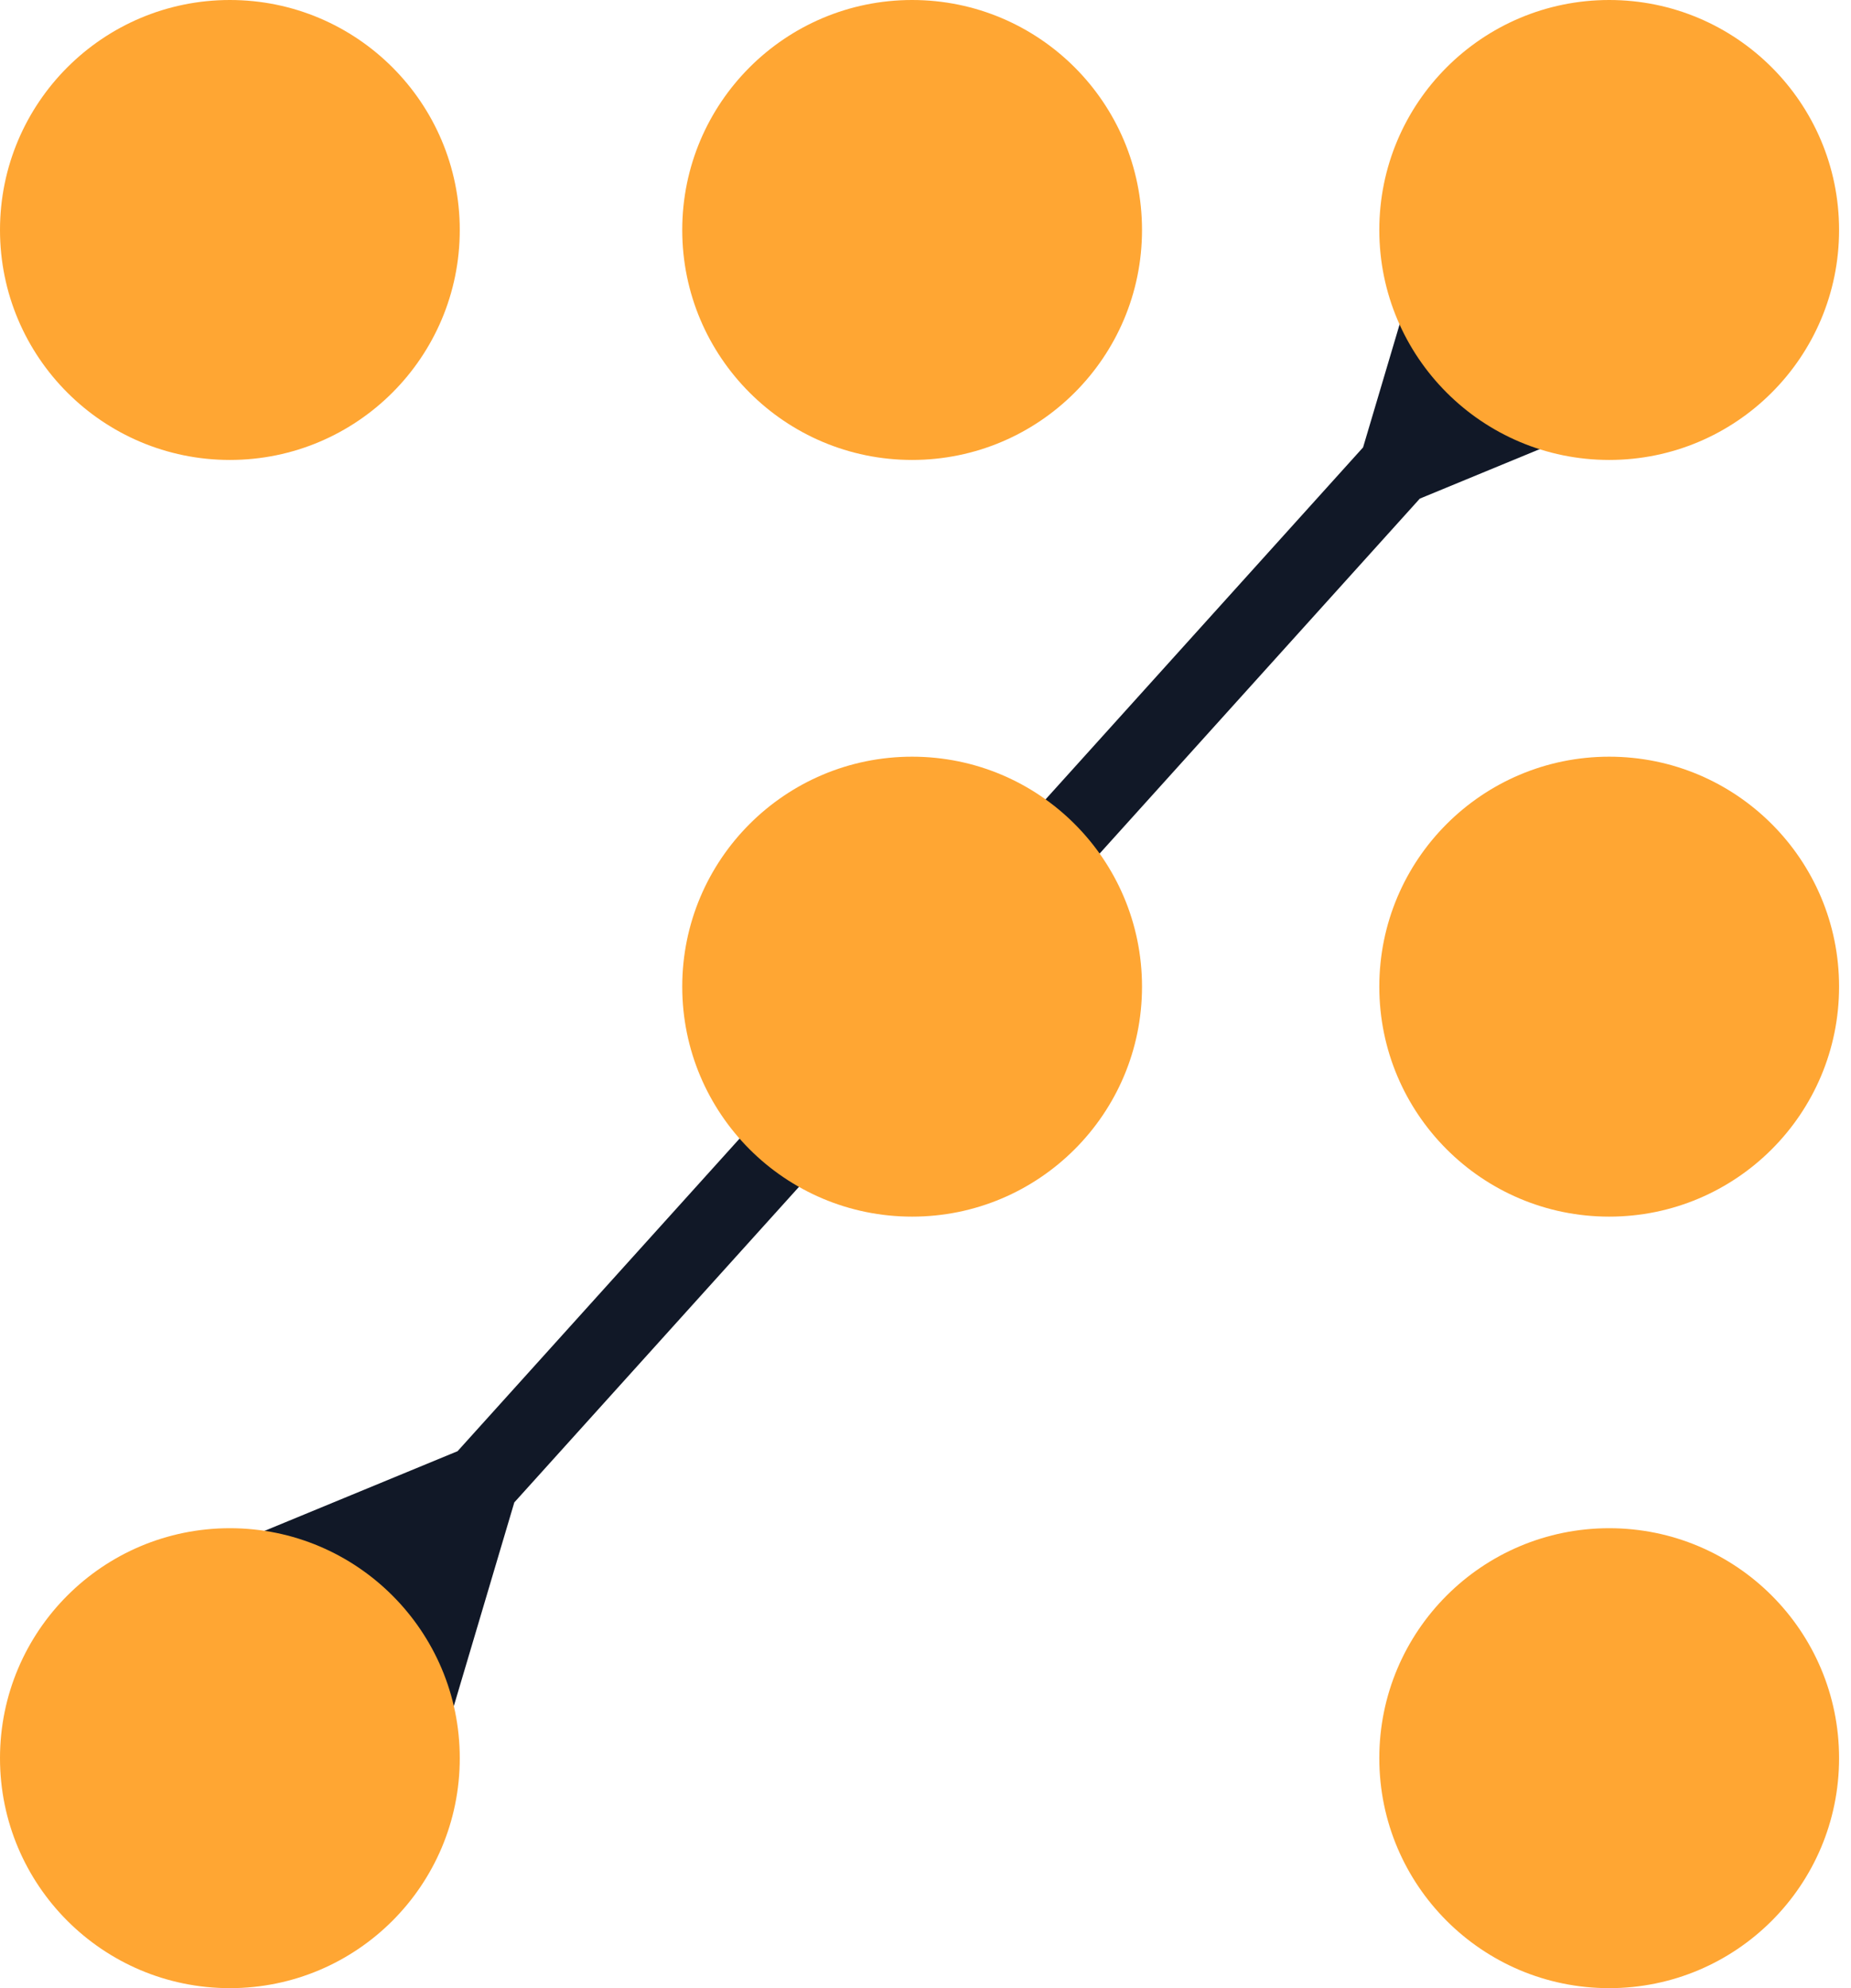 <svg width="95" height="102" viewBox="0 0 95 102" fill="none" xmlns="http://www.w3.org/2000/svg">
<path fill-rule="evenodd" clip-rule="evenodd" d="M92.963 17.292L72.87 25.581L26.396 77.08L20.206 97.915L3.391 82.741L23.484 74.452L69.958 22.953L76.148 2.118L92.963 17.292Z" fill="#111827"/>
<path d="M23.597 11.799C23.597 18.315 18.315 23.597 11.799 23.597C5.282 23.597 0 18.315 0 11.799C0 5.282 5.282 0 11.799 0C18.315 0 23.597 5.282 23.597 11.799Z" fill="url(#paint0_linear_276_18040)"/>
<path d="M58.612 11.799C58.612 18.315 53.33 23.597 46.813 23.597C40.297 23.597 35.015 18.315 35.015 11.799C35.015 5.282 40.297 0 46.813 0C53.33 0 58.612 5.282 58.612 11.799Z" fill="url(#paint1_linear_276_18040)"/>
<path d="M94.388 11.799C94.388 18.315 89.106 23.597 82.59 23.597C76.073 23.597 70.791 18.315 70.791 11.799C70.791 5.282 76.073 0 82.59 0C89.106 0 94.388 5.282 94.388 11.799Z" fill="url(#paint2_linear_276_18040)"/>
<path d="M58.612 50.619C58.612 57.136 53.33 62.418 46.813 62.418C40.297 62.418 35.015 57.136 35.015 50.619C35.015 44.103 40.297 38.821 46.813 38.821C53.33 38.821 58.612 44.103 58.612 50.619Z" fill="url(#paint3_linear_276_18040)"/>
<path d="M94.388 50.619C94.388 57.136 89.106 62.418 82.59 62.418C76.073 62.418 70.791 57.136 70.791 50.619C70.791 44.103 76.073 38.821 82.59 38.821C89.106 38.821 94.388 44.103 94.388 50.619Z" fill="url(#paint4_linear_276_18040)"/>
<path d="M23.597 90.201C23.597 96.718 18.315 102 11.799 102C5.282 102 0 96.718 0 90.201C0 83.685 5.282 78.403 11.799 78.403C18.315 78.403 23.597 83.685 23.597 90.201Z" fill="url(#paint5_linear_276_18040)"/>
<path d="M94.388 90.201C94.388 96.718 89.106 102 82.59 102C76.073 102 70.791 96.718 70.791 90.201C70.791 83.685 76.073 78.403 82.59 78.403C89.106 78.403 94.388 83.685 94.388 90.201Z" fill="url(#paint6_linear_276_18040)"/>
<defs>
<linearGradient id="paint0_linear_276_18040" x1="47" y1="64.5" x2="17.5" y2="8" gradientUnits="userSpaceOnUse">
<stop stop-color="#FFA633"/>
<stop offset="1" stop-color="#FFA633"/>
</linearGradient>
<linearGradient id="paint1_linear_276_18040" x1="47" y1="64.5" x2="17.5" y2="8" gradientUnits="userSpaceOnUse">
<stop stop-color="#FFA633"/>
<stop offset="1" stop-color="#FFA633"/>
</linearGradient>
<linearGradient id="paint2_linear_276_18040" x1="47" y1="64.5" x2="17.5" y2="8" gradientUnits="userSpaceOnUse">
<stop stop-color="#FFA633"/>
<stop offset="1" stop-color="#FFA633"/>
</linearGradient>
<linearGradient id="paint3_linear_276_18040" x1="47" y1="64.5" x2="17.5" y2="8" gradientUnits="userSpaceOnUse">
<stop stop-color="#FFA633"/>
<stop offset="1" stop-color="#FFA633"/>
</linearGradient>
<linearGradient id="paint4_linear_276_18040" x1="47" y1="64.5" x2="17.5" y2="8" gradientUnits="userSpaceOnUse">
<stop stop-color="#FFA633"/>
<stop offset="1" stop-color="#FFA633"/>
</linearGradient>
<linearGradient id="paint5_linear_276_18040" x1="47" y1="64.5" x2="17.5" y2="8" gradientUnits="userSpaceOnUse">
<stop stop-color="#FFA633"/>
<stop offset="1" stop-color="#FFA633"/>
</linearGradient>
<linearGradient id="paint6_linear_276_18040" x1="47" y1="64.5" x2="17.5" y2="8" gradientUnits="userSpaceOnUse">
<stop stop-color="#FFA633"/>
<stop offset="1" stop-color="#FFA633"/>
</linearGradient>
</defs>
</svg>
